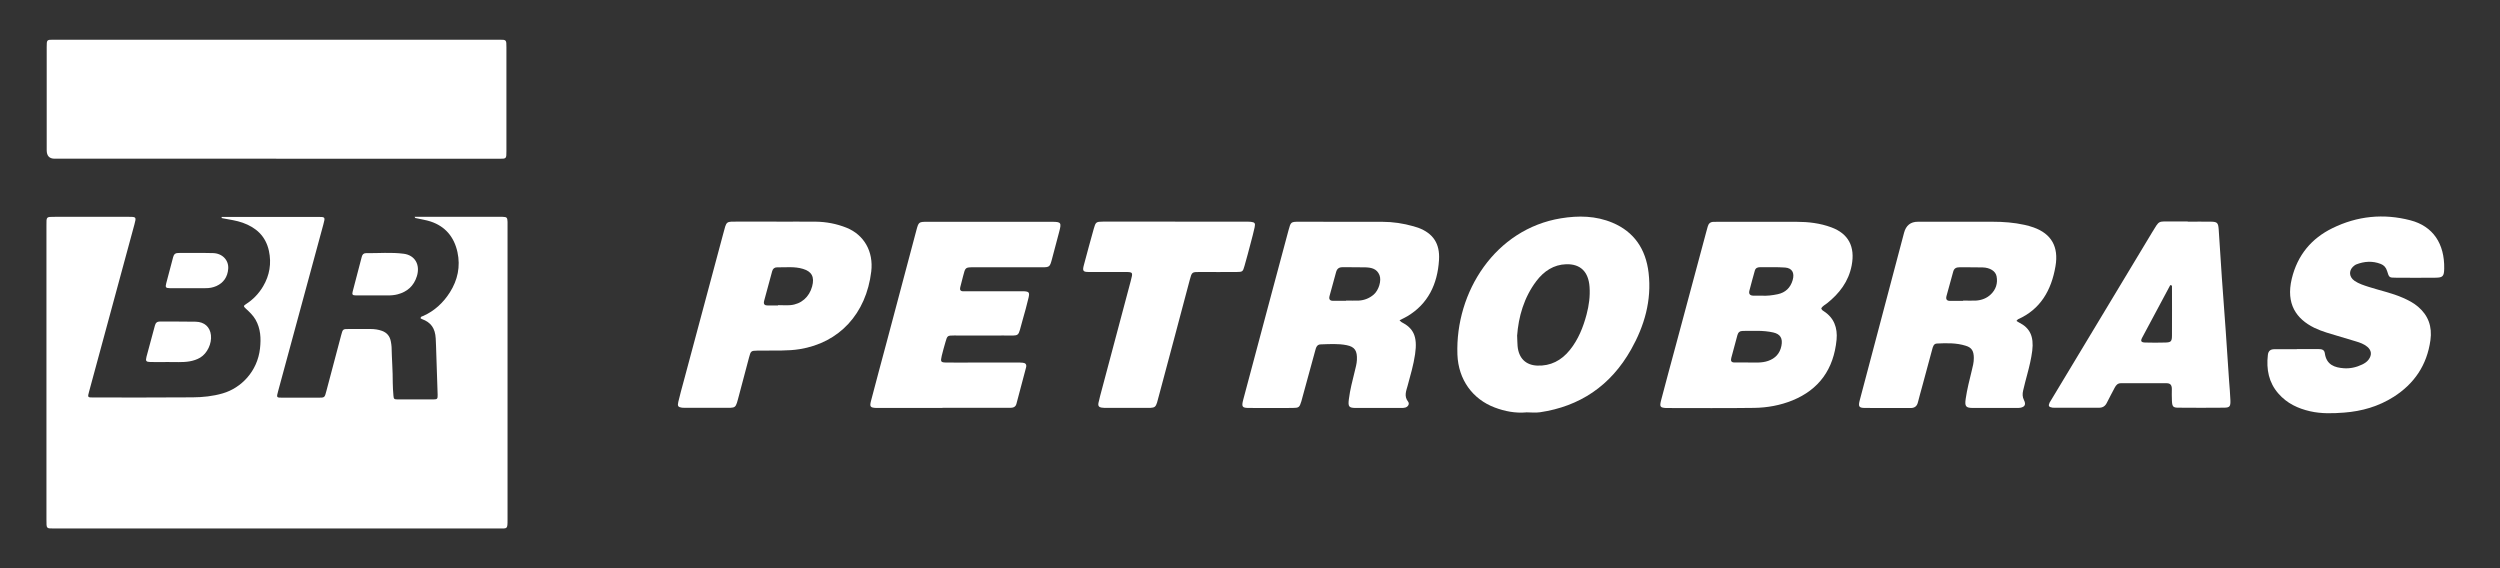<svg width="176" height="40" viewBox="0 0 176 40" fill="none" xmlns="http://www.w3.org/2000/svg">
<rect x="0" y="0" width="176" height="40" fill="#333333" stroke="none"/>
<path d="M128.216 21.701C128.251 21.831 128.33 21.869 128.404 21.916C129.111 22.373 129.374 23.078 129.295 23.913C129.093 26.008 128.044 27.427 126.201 28.183C125.332 28.538 124.419 28.701 123.497 28.715C121.486 28.743 119.471 28.725 117.457 28.725C117.404 28.725 117.356 28.725 117.303 28.725C116.877 28.701 116.825 28.641 116.939 28.188C117.277 26.895 117.628 25.607 117.975 24.319C118.686 21.668 119.397 19.022 120.108 16.371C120.147 16.231 120.187 16.091 120.222 15.956C120.279 15.737 120.411 15.62 120.63 15.62C120.731 15.62 120.837 15.615 120.938 15.615C122.781 15.615 124.62 15.615 126.464 15.615C127.302 15.615 128.132 15.709 128.931 16.007C130.129 16.451 130.612 17.361 130.358 18.686C130.138 19.834 129.48 20.669 128.624 21.351C128.488 21.458 128.325 21.533 128.211 21.706L128.216 21.701ZM123.062 25.523C123.536 25.514 124.015 25.57 124.48 25.406C124.972 25.234 125.301 24.898 125.411 24.352C125.52 23.815 125.332 23.516 124.831 23.404C124.124 23.246 123.409 23.297 122.693 23.297C122.5 23.297 122.369 23.386 122.316 23.586C122.171 24.123 122.026 24.664 121.881 25.201C121.824 25.411 121.895 25.518 122.096 25.518C122.421 25.518 122.742 25.518 123.067 25.518L123.062 25.523ZM124.002 20.814C124.383 20.842 124.774 20.791 125.156 20.712C125.683 20.599 126.047 20.268 126.205 19.717C126.35 19.209 126.166 18.873 125.674 18.835C125.081 18.793 124.484 18.817 123.887 18.812C123.721 18.812 123.584 18.877 123.536 19.064C123.409 19.531 123.273 20.002 123.154 20.474C123.097 20.707 123.216 20.809 123.426 20.814C123.615 20.814 123.8 20.814 124.002 20.814Z" fill="white"/>
<path d="M98.529 22.55C98.612 22.625 98.634 22.658 98.66 22.672C99.486 23.096 99.811 23.657 99.622 24.935C99.512 25.691 99.297 26.415 99.099 27.147C98.998 27.521 98.827 27.89 99.13 28.277C99.244 28.426 99.139 28.631 98.937 28.692C98.84 28.72 98.735 28.72 98.634 28.72C97.576 28.72 96.518 28.725 95.46 28.72C94.956 28.72 94.894 28.627 94.96 28.104C95.043 27.437 95.215 26.793 95.373 26.144C95.434 25.883 95.513 25.621 95.526 25.346C95.557 24.702 95.386 24.417 94.806 24.301C94.201 24.179 93.582 24.226 92.967 24.245C92.708 24.254 92.647 24.469 92.59 24.688C92.291 25.785 91.993 26.881 91.69 27.978C91.668 28.067 91.646 28.155 91.62 28.239C91.483 28.678 91.453 28.715 91.001 28.72C89.978 28.725 88.955 28.73 87.932 28.72C87.445 28.72 87.392 28.641 87.524 28.137C88.196 25.607 88.872 23.078 89.548 20.553C89.934 19.106 90.32 17.66 90.711 16.213C90.869 15.625 90.878 15.611 91.444 15.611C93.406 15.611 95.368 15.611 97.33 15.616C98.064 15.616 98.792 15.727 99.503 15.928C99.617 15.961 99.731 15.993 99.846 16.035C100.882 16.423 101.378 17.137 101.307 18.299C101.202 20.012 100.53 21.398 99.073 22.266C98.911 22.364 98.739 22.439 98.529 22.546V22.55ZM94.758 21.174C94.758 21.174 94.758 21.165 94.758 21.16C95.065 21.16 95.373 21.174 95.675 21.16C96.057 21.136 96.409 20.996 96.707 20.74C97.063 20.436 97.273 19.755 97.115 19.368C96.935 18.915 96.54 18.836 96.141 18.822C95.597 18.803 95.052 18.822 94.508 18.812C94.266 18.812 94.126 18.915 94.06 19.158C93.911 19.713 93.757 20.268 93.604 20.824C93.538 21.057 93.612 21.174 93.841 21.178C94.148 21.178 94.451 21.178 94.758 21.178V21.174Z" fill="white"/>
<path d="M141.955 22.588C142.043 22.644 142.095 22.686 142.157 22.714C142.89 23.082 143.197 23.671 143.07 24.693C143 25.248 142.868 25.794 142.723 26.335C142.618 26.718 142.521 27.105 142.429 27.493C142.376 27.721 142.372 27.941 142.491 28.174C142.644 28.477 142.543 28.65 142.232 28.706C142.148 28.72 142.06 28.72 141.977 28.72C140.954 28.72 139.931 28.725 138.904 28.72C138.386 28.72 138.307 28.608 138.386 28.067C138.483 27.404 138.65 26.755 138.808 26.107C138.882 25.808 138.961 25.514 138.957 25.197C138.953 24.716 138.816 24.473 138.395 24.343C137.732 24.133 137.047 24.151 136.363 24.184C136.126 24.193 136.077 24.408 136.025 24.604C135.783 25.491 135.546 26.382 135.305 27.269C135.213 27.619 135.107 27.964 135.024 28.314C134.954 28.608 134.782 28.725 134.506 28.725C133.43 28.72 132.355 28.73 131.279 28.72C130.867 28.715 130.81 28.617 130.928 28.169C131.363 26.508 131.806 24.851 132.245 23.195C132.847 20.926 133.448 18.658 134.045 16.39C134.182 15.871 134.506 15.611 135.015 15.611C136.771 15.611 138.531 15.611 140.287 15.611C141.042 15.611 141.788 15.667 142.526 15.83C142.741 15.877 142.956 15.938 143.167 16.012C144.418 16.46 144.94 17.37 144.707 18.738C144.418 20.45 143.636 21.78 142.069 22.476C142.038 22.49 142.021 22.527 141.955 22.597V22.588ZM138.202 21.178V21.16C138.509 21.16 138.816 21.178 139.124 21.16C139.506 21.132 139.866 21.001 140.151 20.726C140.506 20.39 140.656 19.946 140.559 19.452C140.489 19.083 140.094 18.84 139.576 18.826C139.032 18.808 138.483 18.826 137.939 18.817C137.728 18.817 137.57 18.887 137.508 19.116C137.35 19.69 137.192 20.264 137.034 20.838C136.968 21.08 137.065 21.183 137.284 21.183C137.592 21.183 137.899 21.183 138.206 21.183L138.202 21.178Z" fill="white"/>
<path d="M107.435 29.033C106.676 29.098 105.943 28.958 105.227 28.688C103.669 28.099 102.668 26.727 102.602 24.963C102.444 20.544 105.271 16.124 109.893 15.368C111.122 15.168 112.347 15.186 113.524 15.681C115.029 16.316 115.863 17.52 116.061 19.204C116.289 21.16 115.762 22.947 114.832 24.599C113.379 27.18 111.197 28.613 108.41 29.024C108.094 29.07 107.764 29.028 107.44 29.028L107.435 29.033ZM106.807 23.661C106.821 23.969 106.821 24.17 106.838 24.366C106.917 25.22 107.413 25.705 108.221 25.738C109.156 25.775 109.92 25.383 110.517 24.641C111.105 23.913 111.456 23.045 111.697 22.131C111.864 21.496 111.952 20.852 111.904 20.194C111.829 19.13 111.263 18.574 110.262 18.602C109.384 18.63 108.695 19.083 108.159 19.788C107.286 20.945 106.9 22.299 106.803 23.657L106.807 23.661Z" fill="white"/>
<path d="M66.353 28.72C64.918 28.72 63.486 28.72 62.051 28.72C61.933 28.72 61.814 28.72 61.691 28.72C61.261 28.701 61.208 28.636 61.327 28.192C61.691 26.797 62.069 25.402 62.442 24.006C63.131 21.407 63.82 18.807 64.514 16.208C64.667 15.634 64.689 15.615 65.256 15.615C68.192 15.615 71.124 15.615 74.061 15.615C74.706 15.615 74.742 15.671 74.561 16.343C74.39 16.987 74.219 17.636 74.048 18.28C73.912 18.784 73.877 18.817 73.368 18.817C71.765 18.817 70.159 18.817 68.556 18.817C67.96 18.817 67.96 18.817 67.802 19.437C67.736 19.699 67.665 19.96 67.6 20.226C67.556 20.408 67.621 20.506 67.806 20.506C67.995 20.506 68.183 20.506 68.368 20.506C69.496 20.506 70.62 20.506 71.748 20.506C71.866 20.506 71.989 20.502 72.108 20.506C72.441 20.529 72.494 20.595 72.411 20.954C72.288 21.482 72.143 22.004 71.994 22.522C71.625 23.796 71.879 23.61 70.642 23.619C69.483 23.628 68.32 23.619 67.161 23.619C66.695 23.619 66.691 23.628 66.555 24.1C66.467 24.412 66.375 24.725 66.3 25.042C66.199 25.476 66.226 25.518 66.638 25.523C67.305 25.532 67.968 25.523 68.635 25.523C69.623 25.523 70.615 25.523 71.603 25.523C71.739 25.523 71.875 25.523 72.011 25.537C72.2 25.556 72.288 25.663 72.235 25.868C72.011 26.723 71.787 27.581 71.555 28.435C71.493 28.669 71.304 28.711 71.107 28.711C70.764 28.711 70.427 28.711 70.084 28.711C68.838 28.711 67.591 28.711 66.349 28.711L66.353 28.72Z" fill="white"/>
<path d="M161.695 24.576C162.209 24.576 162.718 24.576 163.231 24.576C163.425 24.576 163.631 24.604 163.666 24.86C163.78 25.696 164.368 25.878 165.009 25.925C165.448 25.957 165.891 25.859 166.304 25.659C166.475 25.575 166.638 25.472 166.756 25.308C166.993 24.982 166.958 24.66 166.651 24.408C166.418 24.216 166.142 24.119 165.861 24.035C165.172 23.824 164.478 23.628 163.793 23.414C163.499 23.32 163.209 23.213 162.928 23.078C161.66 22.452 160.918 21.398 161.339 19.629C161.743 17.944 162.74 16.782 164.193 16.068C165.953 15.2 167.805 15.018 169.688 15.508C171.295 15.923 172.103 17.169 172.072 18.905C172.063 19.452 171.971 19.545 171.466 19.55C170.527 19.559 169.588 19.559 168.653 19.55C168.2 19.55 168.192 19.54 168.051 19.078C167.977 18.831 167.827 18.668 167.612 18.584C167.028 18.355 166.445 18.392 165.865 18.621C165.834 18.635 165.804 18.654 165.777 18.672C165.338 18.971 165.33 19.475 165.764 19.774C166.067 19.979 166.414 20.086 166.761 20.198C167.56 20.455 168.385 20.623 169.162 20.964C169.544 21.132 169.908 21.318 170.233 21.594C170.944 22.2 171.238 22.984 171.102 23.951C170.856 25.724 169.947 27.021 168.525 27.931C167.45 28.617 166.265 28.953 165.027 29.047C164.232 29.107 163.425 29.135 162.63 28.953C161.778 28.757 161.006 28.403 160.4 27.707C159.72 26.933 159.54 26.004 159.658 24.982C159.693 24.683 159.865 24.585 160.115 24.585C160.646 24.585 161.173 24.585 161.704 24.585L161.695 24.576Z" fill="white"/>
<path d="M54.668 15.606C55.59 15.606 56.512 15.597 57.429 15.606C58.166 15.615 58.886 15.751 59.58 16.026C60.831 16.525 61.503 17.706 61.336 19.115C60.98 22.088 59.088 24.132 56.297 24.58C55.462 24.716 54.628 24.664 53.794 24.683C53.641 24.683 53.487 24.683 53.334 24.683C52.873 24.692 52.855 24.702 52.732 25.168C52.495 26.041 52.271 26.914 52.039 27.782C51.758 28.823 51.872 28.701 50.871 28.711C50.054 28.715 49.234 28.711 48.417 28.711C48.281 28.711 48.145 28.715 48.009 28.701C47.741 28.664 47.684 28.589 47.75 28.305C47.864 27.814 48 27.325 48.132 26.839C49.054 23.39 49.975 19.937 50.906 16.488C51.165 15.522 51.073 15.606 52.008 15.601C52.895 15.601 53.781 15.601 54.668 15.601V15.606ZM54.778 21.496C54.778 21.496 54.778 21.486 54.778 21.482C55.067 21.482 55.357 21.505 55.647 21.482C56.406 21.412 56.972 20.912 57.174 20.166C57.354 19.503 57.153 19.115 56.529 18.929C55.928 18.747 55.309 18.831 54.699 18.821C54.523 18.821 54.409 18.915 54.361 19.092C54.172 19.788 53.983 20.483 53.794 21.183C53.729 21.435 53.847 21.51 54.058 21.505C54.295 21.5 54.536 21.505 54.773 21.505L54.778 21.496Z" fill="white"/>
<path d="M154.018 15.606C154.562 15.606 155.111 15.597 155.655 15.606C156.09 15.615 156.16 15.681 156.195 16.138C156.274 17.277 156.34 18.415 156.419 19.554C156.507 20.8 156.603 22.046 156.691 23.292C156.774 24.468 156.849 25.644 156.928 26.816C156.959 27.268 157.007 27.721 157.02 28.169C157.038 28.617 156.972 28.697 156.572 28.701C155.497 28.711 154.421 28.711 153.346 28.701C152.977 28.701 152.92 28.613 152.903 28.202C152.89 27.931 152.894 27.656 152.898 27.385C152.898 27.124 152.802 26.979 152.534 26.979C151.459 26.979 150.383 26.979 149.308 26.979C149.088 26.979 148.97 27.11 148.873 27.297C148.693 27.646 148.5 27.992 148.329 28.342C148.206 28.599 148.03 28.706 147.758 28.706C146.718 28.697 145.677 28.706 144.637 28.706C144.584 28.706 144.536 28.706 144.483 28.697C144.229 28.655 144.185 28.575 144.295 28.337C144.317 28.291 144.352 28.244 144.378 28.202C146.753 24.258 149.123 20.315 151.498 16.376C152.047 15.471 151.919 15.606 152.841 15.592C153.232 15.587 153.627 15.592 154.018 15.592V15.606ZM152.916 20.114C152.872 20.1 152.832 20.081 152.789 20.067C152.126 21.309 151.459 22.546 150.8 23.787C150.682 24.016 150.739 24.104 151.011 24.114C151.489 24.128 151.963 24.128 152.442 24.114C152.846 24.104 152.907 24.034 152.907 23.591C152.916 22.434 152.907 21.271 152.907 20.114H152.916Z" fill="white"/>
<path d="M82.735 15.606C84.372 15.606 86.014 15.606 87.651 15.606C87.787 15.606 87.923 15.602 88.059 15.616C88.336 15.648 88.389 15.714 88.327 15.998C88.248 16.372 88.147 16.736 88.051 17.104C87.906 17.646 87.77 18.187 87.612 18.724C87.498 19.125 87.476 19.144 87.072 19.148C86.203 19.158 85.329 19.148 84.46 19.148C83.916 19.148 83.907 19.148 83.758 19.708C83.047 22.378 82.344 25.052 81.624 27.721C81.326 28.823 81.471 28.711 80.395 28.716C79.574 28.716 78.758 28.716 77.937 28.716C77.801 28.716 77.665 28.716 77.529 28.692C77.367 28.669 77.292 28.557 77.327 28.384C77.366 28.207 77.406 28.029 77.454 27.857C78.17 25.169 78.885 22.481 79.601 19.792C79.772 19.153 79.772 19.148 79.162 19.148C78.323 19.148 77.489 19.148 76.651 19.148C76.247 19.148 76.194 19.074 76.304 18.663C76.528 17.809 76.765 16.955 77.002 16.101C77.134 15.63 77.169 15.606 77.656 15.602C79.346 15.602 81.036 15.602 82.726 15.602L82.735 15.606Z" fill="white"/>
<path d="M15.605 15.27C15.807 15.27 16.009 15.27 16.215 15.27C18.278 15.27 20.341 15.27 22.4 15.27C22.9 15.27 22.905 15.279 22.764 15.802C21.702 19.713 20.644 23.624 19.582 27.53C19.455 27.997 19.455 27.997 19.898 27.997C20.736 27.997 21.575 27.997 22.413 27.997C22.857 27.997 22.857 27.997 22.979 27.52C23.326 26.209 23.669 24.902 24.02 23.591C24.134 23.166 24.138 23.162 24.56 23.162C25.069 23.162 25.578 23.162 26.087 23.162C26.359 23.162 26.632 23.199 26.89 23.292C27.229 23.414 27.444 23.656 27.514 24.034C27.536 24.165 27.562 24.296 27.567 24.426C27.584 25.271 27.654 26.111 27.65 26.951C27.65 27.25 27.676 27.553 27.698 27.852C27.716 28.081 27.747 28.118 27.975 28.118C28.826 28.122 29.674 28.122 30.525 28.118C30.78 28.118 30.819 28.076 30.81 27.791C30.775 26.638 30.736 25.481 30.696 24.328C30.692 24.16 30.683 23.992 30.674 23.824C30.635 23.11 30.341 22.695 29.704 22.462C29.674 22.452 29.643 22.433 29.612 22.415C29.608 22.27 29.722 22.275 29.797 22.242C30.582 21.892 31.206 21.318 31.675 20.576C32.215 19.722 32.426 18.77 32.206 17.753C31.965 16.656 31.328 15.928 30.31 15.592C29.985 15.485 29.647 15.443 29.314 15.363C29.274 15.354 29.221 15.373 29.191 15.265C29.406 15.265 29.608 15.265 29.81 15.265C31.622 15.265 33.435 15.265 35.248 15.265C35.292 15.265 35.34 15.265 35.384 15.265C35.683 15.274 35.718 15.312 35.731 15.62C35.731 15.704 35.731 15.788 35.731 15.872C35.731 22.774 35.731 29.677 35.731 36.579C35.731 37.27 35.722 37.204 35.13 37.204C24.704 37.204 14.284 37.204 3.858 37.204C3.248 37.204 3.27 37.246 3.27 36.57C3.27 29.681 3.27 22.788 3.27 15.9C3.27 15.246 3.235 15.265 3.863 15.265C5.605 15.265 7.352 15.265 9.095 15.265C9.591 15.265 9.604 15.284 9.464 15.797C8.402 19.717 7.335 23.642 6.273 27.562C6.158 27.978 6.163 27.983 6.562 27.983C8.898 27.983 11.229 27.992 13.564 27.973C14.275 27.968 14.99 27.894 15.68 27.693C16.979 27.315 18.125 26.148 18.305 24.529C18.384 23.81 18.348 23.138 17.993 22.508C17.813 22.195 17.558 21.957 17.299 21.72C17.133 21.566 17.133 21.528 17.321 21.407C17.817 21.09 18.221 20.669 18.524 20.156C18.98 19.386 19.121 18.541 18.932 17.664C18.704 16.609 18.015 16.012 17.089 15.681C16.645 15.522 16.184 15.466 15.728 15.377C15.684 15.368 15.644 15.358 15.601 15.349C15.601 15.326 15.605 15.298 15.609 15.274L15.605 15.27Z" fill="white"/>
<path d="M19.441 11.172C14.244 11.172 9.042 11.172 3.845 11.172C3.474 11.172 3.288 10.973 3.288 10.575C3.288 8.181 3.288 5.782 3.288 3.388C3.288 3.365 3.288 3.341 3.288 3.318C3.288 2.795 3.288 2.795 3.779 2.795C14.235 2.795 24.687 2.795 35.143 2.795C35.652 2.795 35.652 2.795 35.652 3.337C35.652 5.768 35.652 8.2 35.652 10.636C35.652 11.177 35.652 11.177 35.143 11.177C29.911 11.177 24.678 11.177 19.446 11.177L19.441 11.172Z" fill="white"/>
<path d="M26.298 20.796C25.881 20.796 25.459 20.8 25.043 20.796C24.814 20.796 24.77 20.735 24.832 20.511C25.038 19.699 25.258 18.892 25.468 18.079C25.508 17.921 25.596 17.823 25.754 17.823C26.645 17.832 27.54 17.748 28.431 17.865C29.217 17.972 29.595 18.64 29.349 19.442C29.134 20.142 28.655 20.548 27.992 20.721C27.773 20.777 27.549 20.8 27.321 20.796C26.983 20.791 26.64 20.796 26.302 20.796H26.298Z" fill="white"/>
<path d="M11.918 25.486C11.386 25.486 10.983 25.495 10.574 25.486C10.28 25.476 10.236 25.416 10.315 25.108C10.509 24.38 10.71 23.652 10.904 22.924C10.956 22.718 11.066 22.634 11.268 22.634C12.106 22.644 12.945 22.63 13.779 22.648C14.398 22.662 14.784 23.022 14.85 23.591C14.92 24.188 14.591 24.879 14.091 25.178C13.862 25.313 13.612 25.392 13.353 25.439C12.835 25.528 12.313 25.476 11.918 25.49V25.486Z" fill="white"/>
<path d="M13.243 20.287C12.813 20.287 12.383 20.292 11.953 20.287C11.667 20.282 11.628 20.231 11.703 19.942C11.861 19.326 12.032 18.714 12.19 18.098C12.242 17.888 12.361 17.809 12.559 17.809C13.375 17.814 14.191 17.795 15.004 17.818C15.658 17.837 16.114 18.322 16.066 18.924C16.022 19.503 15.732 19.914 15.232 20.138C14.99 20.245 14.731 20.292 14.468 20.287C14.06 20.287 13.652 20.287 13.243 20.287Z" fill="white"/>
</svg>
